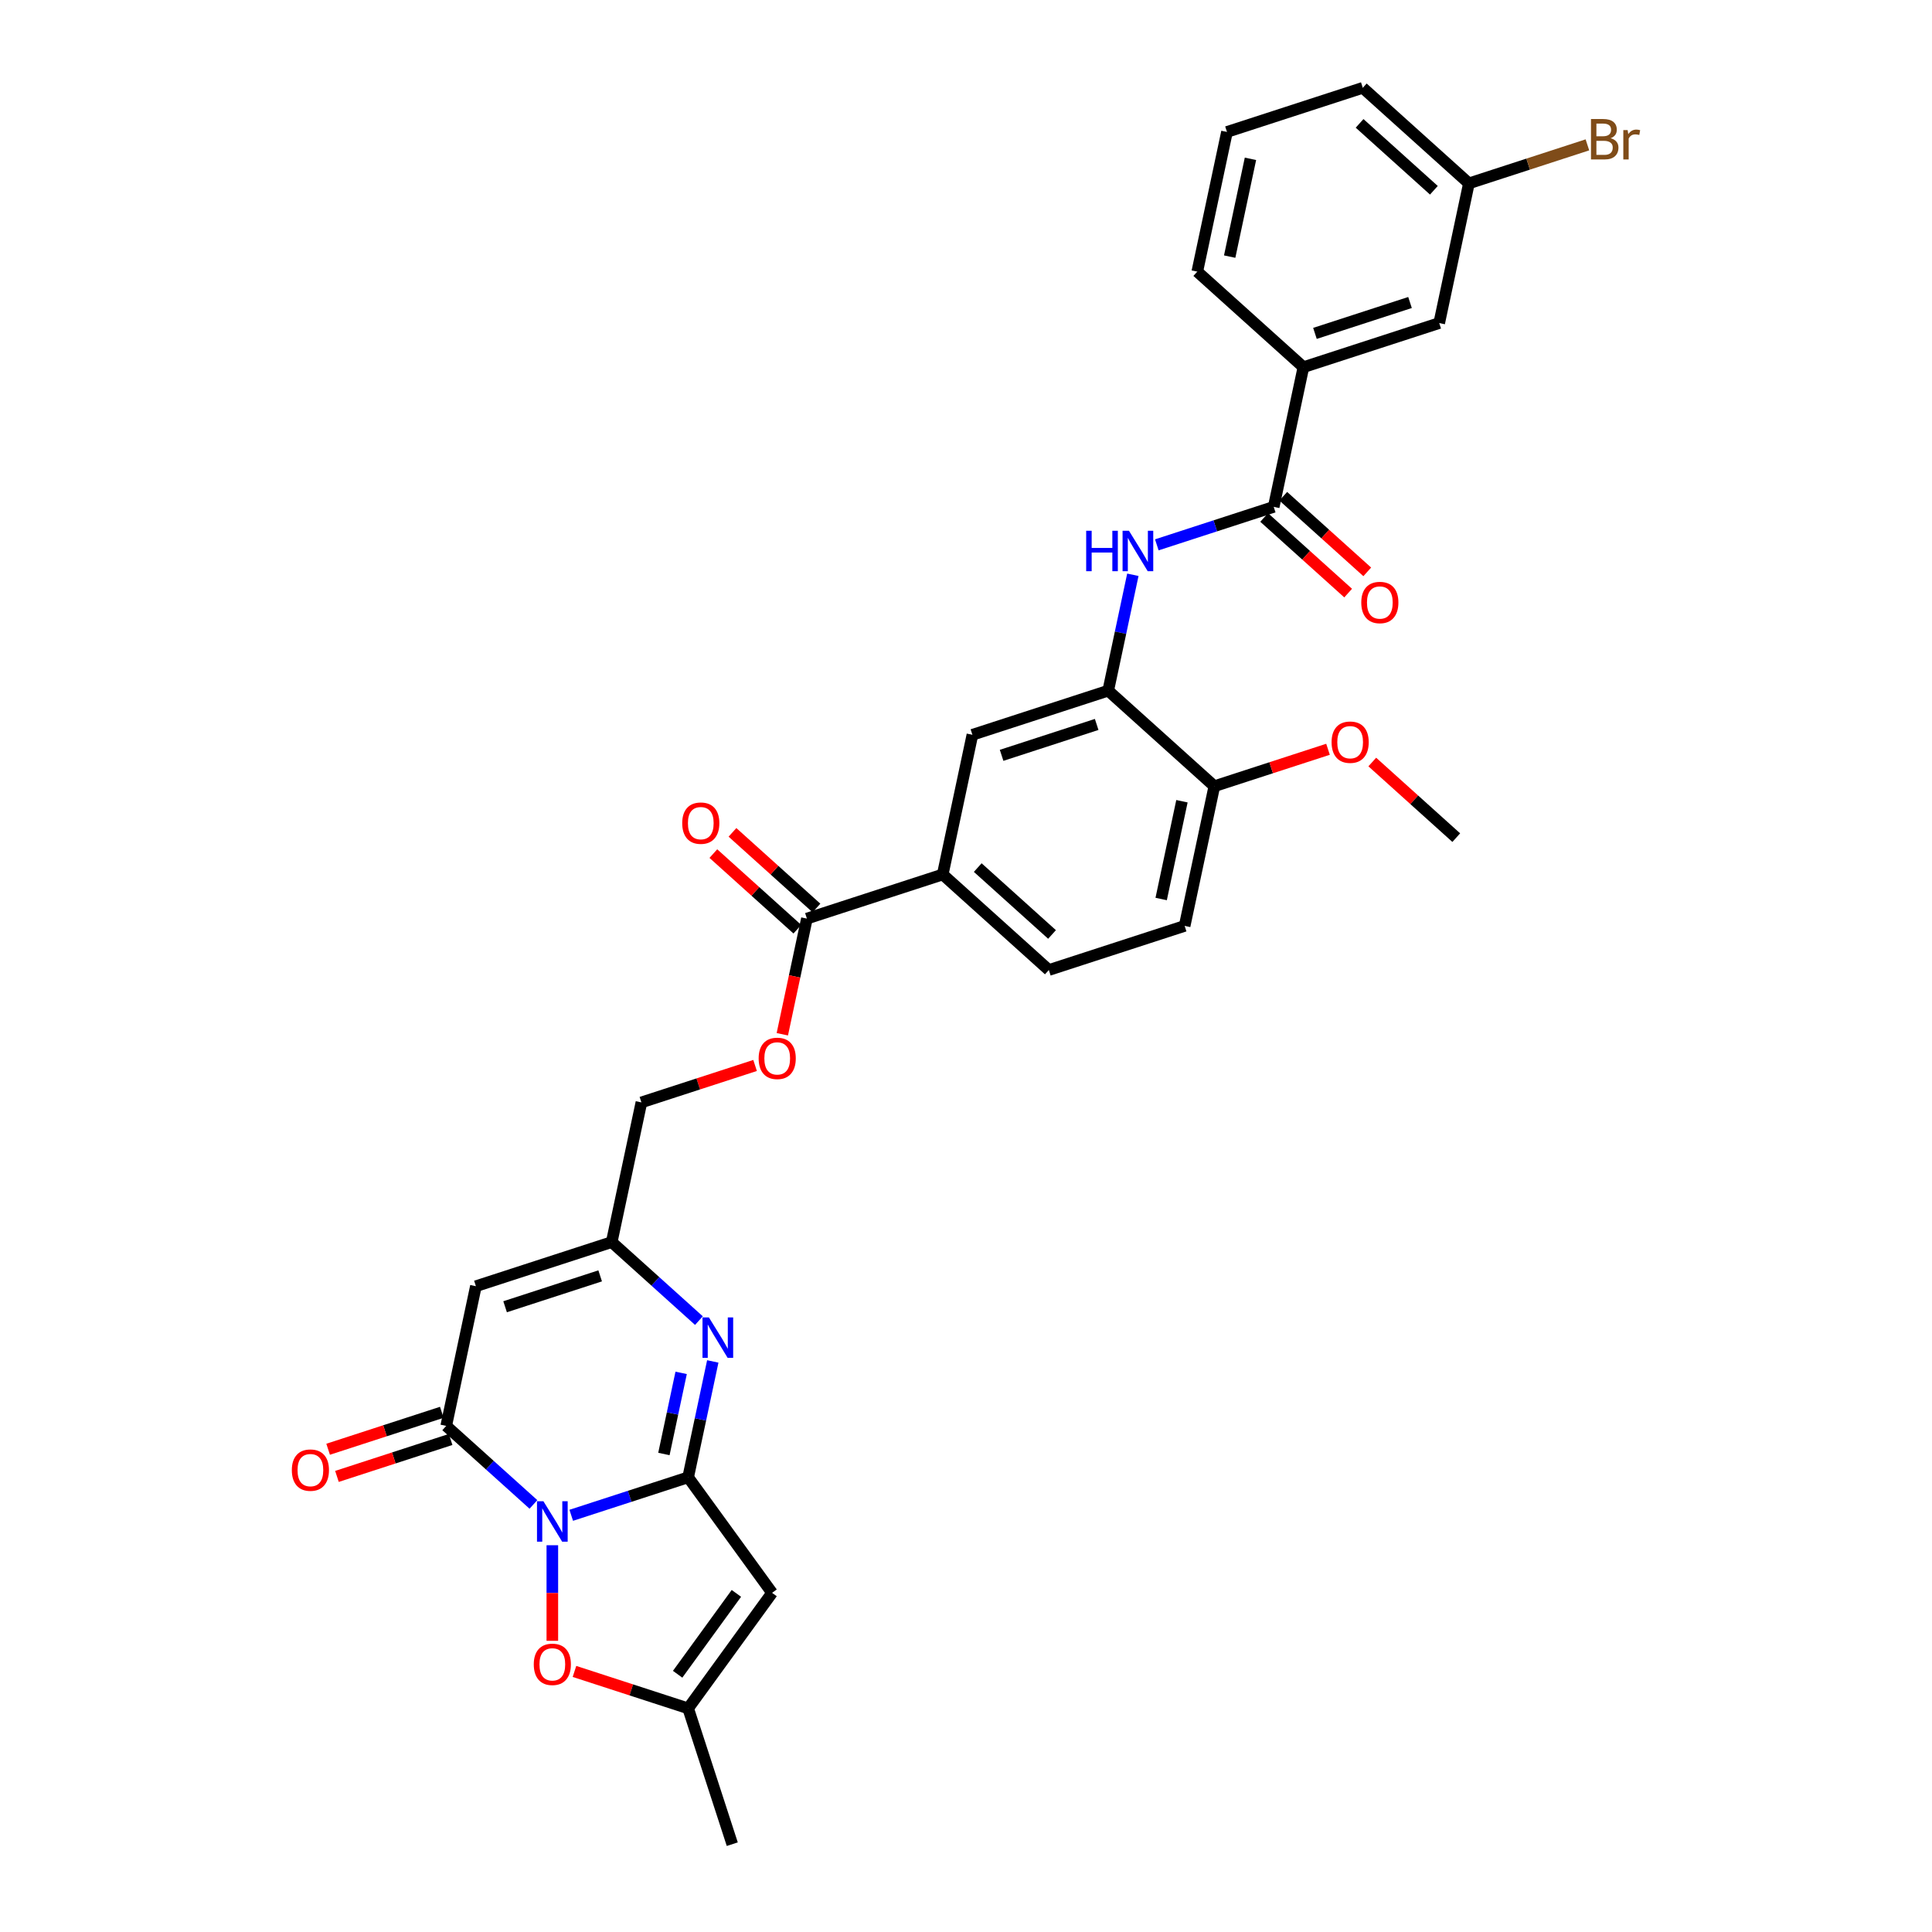 <?xml version='1.0' encoding='iso-8859-1'?>
<svg version='1.1' baseProfile='full'
              xmlns='http://www.w3.org/2000/svg'
                      xmlns:rdkit='http://www.rdkit.org/xml'
                      xmlns:xlink='http://www.w3.org/1999/xlink'
                  xml:space='preserve'
width='1000px' height='1000px' viewBox='0 0 1000 1000'>
<!-- END OF HEADER -->
<rect style='opacity:1.0;fill:#FFFFFF;stroke:none' width='1000' height='1000' x='0' y='0'> </rect>
<path class='bond-0' d='M 295.674,784.317 L 325.928,774.487' style='fill:none;fill-rule:evenodd;stroke:#0000FF;stroke-width:6px;stroke-linecap:butt;stroke-linejoin:miter;stroke-opacity:1' />
<path class='bond-0' d='M 325.928,774.487 L 356.183,764.656' style='fill:none;fill-rule:evenodd;stroke:#000000;stroke-width:6px;stroke-linecap:butt;stroke-linejoin:miter;stroke-opacity:1' />
<path class='bond-1' d='M 276.102,778.685 L 253.531,758.362' style='fill:none;fill-rule:evenodd;stroke:#0000FF;stroke-width:6px;stroke-linecap:butt;stroke-linejoin:miter;stroke-opacity:1' />
<path class='bond-1' d='M 253.531,758.362 L 230.96,738.039' style='fill:none;fill-rule:evenodd;stroke:#000000;stroke-width:6px;stroke-linecap:butt;stroke-linejoin:miter;stroke-opacity:1' />
<path class='bond-5' d='M 285.888,799.811 L 285.888,824.548' style='fill:none;fill-rule:evenodd;stroke:#0000FF;stroke-width:6px;stroke-linecap:butt;stroke-linejoin:miter;stroke-opacity:1' />
<path class='bond-5' d='M 285.888,824.548 L 285.888,849.285' style='fill:none;fill-rule:evenodd;stroke:#FF0000;stroke-width:6px;stroke-linecap:butt;stroke-linejoin:miter;stroke-opacity:1' />
<path class='bond-2' d='M 356.183,764.656 L 362.558,734.664' style='fill:none;fill-rule:evenodd;stroke:#000000;stroke-width:6px;stroke-linecap:butt;stroke-linejoin:miter;stroke-opacity:1' />
<path class='bond-2' d='M 362.558,734.664 L 368.933,704.672' style='fill:none;fill-rule:evenodd;stroke:#0000FF;stroke-width:6px;stroke-linecap:butt;stroke-linejoin:miter;stroke-opacity:1' />
<path class='bond-2' d='M 343.636,752.585 L 348.098,731.591' style='fill:none;fill-rule:evenodd;stroke:#000000;stroke-width:6px;stroke-linecap:butt;stroke-linejoin:miter;stroke-opacity:1' />
<path class='bond-2' d='M 348.098,731.591 L 352.561,710.596' style='fill:none;fill-rule:evenodd;stroke:#0000FF;stroke-width:6px;stroke-linecap:butt;stroke-linejoin:miter;stroke-opacity:1' />
<path class='bond-3' d='M 356.183,764.656 L 399.628,824.453' style='fill:none;fill-rule:evenodd;stroke:#000000;stroke-width:6px;stroke-linecap:butt;stroke-linejoin:miter;stroke-opacity:1' />
<path class='bond-4' d='M 230.96,738.039 L 246.327,665.741' style='fill:none;fill-rule:evenodd;stroke:#000000;stroke-width:6px;stroke-linecap:butt;stroke-linejoin:miter;stroke-opacity:1' />
<path class='bond-15' d='M 228.676,731.01 L 199.256,740.569' style='fill:none;fill-rule:evenodd;stroke:#000000;stroke-width:6px;stroke-linecap:butt;stroke-linejoin:miter;stroke-opacity:1' />
<path class='bond-15' d='M 199.256,740.569 L 169.837,750.128' style='fill:none;fill-rule:evenodd;stroke:#FF0000;stroke-width:6px;stroke-linecap:butt;stroke-linejoin:miter;stroke-opacity:1' />
<path class='bond-15' d='M 233.244,745.069 L 203.824,754.628' style='fill:none;fill-rule:evenodd;stroke:#000000;stroke-width:6px;stroke-linecap:butt;stroke-linejoin:miter;stroke-opacity:1' />
<path class='bond-15' d='M 203.824,754.628 L 174.405,764.187' style='fill:none;fill-rule:evenodd;stroke:#FF0000;stroke-width:6px;stroke-linecap:butt;stroke-linejoin:miter;stroke-opacity:1' />
<path class='bond-33' d='M 361.764,683.547 L 339.193,663.224' style='fill:none;fill-rule:evenodd;stroke:#0000FF;stroke-width:6px;stroke-linecap:butt;stroke-linejoin:miter;stroke-opacity:1' />
<path class='bond-33' d='M 339.193,663.224 L 316.622,642.901' style='fill:none;fill-rule:evenodd;stroke:#000000;stroke-width:6px;stroke-linecap:butt;stroke-linejoin:miter;stroke-opacity:1' />
<path class='bond-32' d='M 399.628,824.453 L 356.183,884.25' style='fill:none;fill-rule:evenodd;stroke:#000000;stroke-width:6px;stroke-linecap:butt;stroke-linejoin:miter;stroke-opacity:1' />
<path class='bond-32' d='M 381.152,824.734 L 350.74,866.591' style='fill:none;fill-rule:evenodd;stroke:#000000;stroke-width:6px;stroke-linecap:butt;stroke-linejoin:miter;stroke-opacity:1' />
<path class='bond-6' d='M 246.327,665.741 L 316.622,642.901' style='fill:none;fill-rule:evenodd;stroke:#000000;stroke-width:6px;stroke-linecap:butt;stroke-linejoin:miter;stroke-opacity:1' />
<path class='bond-6' d='M 261.439,676.374 L 310.646,660.386' style='fill:none;fill-rule:evenodd;stroke:#000000;stroke-width:6px;stroke-linecap:butt;stroke-linejoin:miter;stroke-opacity:1' />
<path class='bond-9' d='M 297.344,865.132 L 326.764,874.691' style='fill:none;fill-rule:evenodd;stroke:#FF0000;stroke-width:6px;stroke-linecap:butt;stroke-linejoin:miter;stroke-opacity:1' />
<path class='bond-9' d='M 326.764,874.691 L 356.183,884.25' style='fill:none;fill-rule:evenodd;stroke:#000000;stroke-width:6px;stroke-linecap:butt;stroke-linejoin:miter;stroke-opacity:1' />
<path class='bond-23' d='M 316.622,642.901 L 331.99,570.603' style='fill:none;fill-rule:evenodd;stroke:#000000;stroke-width:6px;stroke-linecap:butt;stroke-linejoin:miter;stroke-opacity:1' />
<path class='bond-7' d='M 659.274,262.348 L 629.019,272.178' style='fill:none;fill-rule:evenodd;stroke:#000000;stroke-width:6px;stroke-linecap:butt;stroke-linejoin:miter;stroke-opacity:1' />
<path class='bond-7' d='M 629.019,272.178 L 598.764,282.009' style='fill:none;fill-rule:evenodd;stroke:#0000FF;stroke-width:6px;stroke-linecap:butt;stroke-linejoin:miter;stroke-opacity:1' />
<path class='bond-14' d='M 659.274,262.348 L 674.641,190.05' style='fill:none;fill-rule:evenodd;stroke:#000000;stroke-width:6px;stroke-linecap:butt;stroke-linejoin:miter;stroke-opacity:1' />
<path class='bond-18' d='M 654.328,267.841 L 676.064,287.412' style='fill:none;fill-rule:evenodd;stroke:#000000;stroke-width:6px;stroke-linecap:butt;stroke-linejoin:miter;stroke-opacity:1' />
<path class='bond-18' d='M 676.064,287.412 L 697.8,306.983' style='fill:none;fill-rule:evenodd;stroke:#FF0000;stroke-width:6px;stroke-linecap:butt;stroke-linejoin:miter;stroke-opacity:1' />
<path class='bond-18' d='M 664.219,256.855 L 685.955,276.426' style='fill:none;fill-rule:evenodd;stroke:#000000;stroke-width:6px;stroke-linecap:butt;stroke-linejoin:miter;stroke-opacity:1' />
<path class='bond-18' d='M 685.955,276.426 L 707.691,295.997' style='fill:none;fill-rule:evenodd;stroke:#FF0000;stroke-width:6px;stroke-linecap:butt;stroke-linejoin:miter;stroke-opacity:1' />
<path class='bond-8' d='M 586.361,297.502 L 579.986,327.494' style='fill:none;fill-rule:evenodd;stroke:#0000FF;stroke-width:6px;stroke-linecap:butt;stroke-linejoin:miter;stroke-opacity:1' />
<path class='bond-8' d='M 579.986,327.494 L 573.611,357.486' style='fill:none;fill-rule:evenodd;stroke:#000000;stroke-width:6px;stroke-linecap:butt;stroke-linejoin:miter;stroke-opacity:1' />
<path class='bond-27' d='M 356.183,884.25 L 379.023,954.545' style='fill:none;fill-rule:evenodd;stroke:#000000;stroke-width:6px;stroke-linecap:butt;stroke-linejoin:miter;stroke-opacity:1' />
<path class='bond-10' d='M 573.611,357.486 L 503.315,380.327' style='fill:none;fill-rule:evenodd;stroke:#000000;stroke-width:6px;stroke-linecap:butt;stroke-linejoin:miter;stroke-opacity:1' />
<path class='bond-10' d='M 567.635,374.971 L 518.428,390.96' style='fill:none;fill-rule:evenodd;stroke:#000000;stroke-width:6px;stroke-linecap:butt;stroke-linejoin:miter;stroke-opacity:1' />
<path class='bond-34' d='M 573.611,357.486 L 628.539,406.944' style='fill:none;fill-rule:evenodd;stroke:#000000;stroke-width:6px;stroke-linecap:butt;stroke-linejoin:miter;stroke-opacity:1' />
<path class='bond-11' d='M 417.653,475.465 L 411.29,505.398' style='fill:none;fill-rule:evenodd;stroke:#000000;stroke-width:6px;stroke-linecap:butt;stroke-linejoin:miter;stroke-opacity:1' />
<path class='bond-11' d='M 411.29,505.398 L 404.928,535.331' style='fill:none;fill-rule:evenodd;stroke:#FF0000;stroke-width:6px;stroke-linecap:butt;stroke-linejoin:miter;stroke-opacity:1' />
<path class='bond-12' d='M 417.653,475.465 L 487.948,452.624' style='fill:none;fill-rule:evenodd;stroke:#000000;stroke-width:6px;stroke-linecap:butt;stroke-linejoin:miter;stroke-opacity:1' />
<path class='bond-20' d='M 422.598,469.972 L 400.863,450.401' style='fill:none;fill-rule:evenodd;stroke:#000000;stroke-width:6px;stroke-linecap:butt;stroke-linejoin:miter;stroke-opacity:1' />
<path class='bond-20' d='M 400.863,450.401 L 379.127,430.83' style='fill:none;fill-rule:evenodd;stroke:#FF0000;stroke-width:6px;stroke-linecap:butt;stroke-linejoin:miter;stroke-opacity:1' />
<path class='bond-20' d='M 412.707,480.958 L 390.971,461.387' style='fill:none;fill-rule:evenodd;stroke:#000000;stroke-width:6px;stroke-linecap:butt;stroke-linejoin:miter;stroke-opacity:1' />
<path class='bond-20' d='M 390.971,461.387 L 369.235,441.816' style='fill:none;fill-rule:evenodd;stroke:#FF0000;stroke-width:6px;stroke-linecap:butt;stroke-linejoin:miter;stroke-opacity:1' />
<path class='bond-13' d='M 487.948,452.624 L 503.315,380.327' style='fill:none;fill-rule:evenodd;stroke:#000000;stroke-width:6px;stroke-linecap:butt;stroke-linejoin:miter;stroke-opacity:1' />
<path class='bond-21' d='M 487.948,452.624 L 542.876,502.082' style='fill:none;fill-rule:evenodd;stroke:#000000;stroke-width:6px;stroke-linecap:butt;stroke-linejoin:miter;stroke-opacity:1' />
<path class='bond-21' d='M 506.079,449.057 L 544.528,483.678' style='fill:none;fill-rule:evenodd;stroke:#000000;stroke-width:6px;stroke-linecap:butt;stroke-linejoin:miter;stroke-opacity:1' />
<path class='bond-19' d='M 674.641,190.05 L 744.937,167.21' style='fill:none;fill-rule:evenodd;stroke:#000000;stroke-width:6px;stroke-linecap:butt;stroke-linejoin:miter;stroke-opacity:1' />
<path class='bond-19' d='M 680.617,172.565 L 729.824,156.577' style='fill:none;fill-rule:evenodd;stroke:#000000;stroke-width:6px;stroke-linecap:butt;stroke-linejoin:miter;stroke-opacity:1' />
<path class='bond-28' d='M 674.641,190.05 L 619.713,140.593' style='fill:none;fill-rule:evenodd;stroke:#000000;stroke-width:6px;stroke-linecap:butt;stroke-linejoin:miter;stroke-opacity:1' />
<path class='bond-16' d='M 390.829,551.485 L 361.409,561.044' style='fill:none;fill-rule:evenodd;stroke:#FF0000;stroke-width:6px;stroke-linecap:butt;stroke-linejoin:miter;stroke-opacity:1' />
<path class='bond-16' d='M 361.409,561.044 L 331.99,570.603' style='fill:none;fill-rule:evenodd;stroke:#000000;stroke-width:6px;stroke-linecap:butt;stroke-linejoin:miter;stroke-opacity:1' />
<path class='bond-17' d='M 628.539,406.944 L 613.172,479.242' style='fill:none;fill-rule:evenodd;stroke:#000000;stroke-width:6px;stroke-linecap:butt;stroke-linejoin:miter;stroke-opacity:1' />
<path class='bond-17' d='M 611.774,414.715 L 601.017,465.323' style='fill:none;fill-rule:evenodd;stroke:#000000;stroke-width:6px;stroke-linecap:butt;stroke-linejoin:miter;stroke-opacity:1' />
<path class='bond-26' d='M 628.539,406.944 L 657.958,397.385' style='fill:none;fill-rule:evenodd;stroke:#000000;stroke-width:6px;stroke-linecap:butt;stroke-linejoin:miter;stroke-opacity:1' />
<path class='bond-26' d='M 657.958,397.385 L 687.378,387.826' style='fill:none;fill-rule:evenodd;stroke:#FF0000;stroke-width:6px;stroke-linecap:butt;stroke-linejoin:miter;stroke-opacity:1' />
<path class='bond-24' d='M 744.937,167.21 L 760.304,94.912' style='fill:none;fill-rule:evenodd;stroke:#000000;stroke-width:6px;stroke-linecap:butt;stroke-linejoin:miter;stroke-opacity:1' />
<path class='bond-22' d='M 542.876,502.082 L 613.172,479.242' style='fill:none;fill-rule:evenodd;stroke:#000000;stroke-width:6px;stroke-linecap:butt;stroke-linejoin:miter;stroke-opacity:1' />
<path class='bond-25' d='M 760.304,94.912 L 790.973,84.947' style='fill:none;fill-rule:evenodd;stroke:#000000;stroke-width:6px;stroke-linecap:butt;stroke-linejoin:miter;stroke-opacity:1' />
<path class='bond-25' d='M 790.973,84.947 L 821.641,74.982' style='fill:none;fill-rule:evenodd;stroke:#7F4C19;stroke-width:6px;stroke-linecap:butt;stroke-linejoin:miter;stroke-opacity:1' />
<path class='bond-35' d='M 760.304,94.912 L 705.376,45.455' style='fill:none;fill-rule:evenodd;stroke:#000000;stroke-width:6px;stroke-linecap:butt;stroke-linejoin:miter;stroke-opacity:1' />
<path class='bond-35' d='M 742.173,98.479 L 703.724,63.859' style='fill:none;fill-rule:evenodd;stroke:#000000;stroke-width:6px;stroke-linecap:butt;stroke-linejoin:miter;stroke-opacity:1' />
<path class='bond-31' d='M 710.291,394.419 L 732.027,413.99' style='fill:none;fill-rule:evenodd;stroke:#FF0000;stroke-width:6px;stroke-linecap:butt;stroke-linejoin:miter;stroke-opacity:1' />
<path class='bond-31' d='M 732.027,413.99 L 753.762,433.561' style='fill:none;fill-rule:evenodd;stroke:#000000;stroke-width:6px;stroke-linecap:butt;stroke-linejoin:miter;stroke-opacity:1' />
<path class='bond-29' d='M 619.713,140.593 L 635.08,68.295' style='fill:none;fill-rule:evenodd;stroke:#000000;stroke-width:6px;stroke-linecap:butt;stroke-linejoin:miter;stroke-opacity:1' />
<path class='bond-29' d='M 636.478,132.822 L 647.235,82.213' style='fill:none;fill-rule:evenodd;stroke:#000000;stroke-width:6px;stroke-linecap:butt;stroke-linejoin:miter;stroke-opacity:1' />
<path class='bond-30' d='M 635.08,68.295 L 705.376,45.455' style='fill:none;fill-rule:evenodd;stroke:#000000;stroke-width:6px;stroke-linecap:butt;stroke-linejoin:miter;stroke-opacity:1' />
<path  class='atom-0' d='M 281.261 777.031
L 288.12 788.117
Q 288.8 789.211, 289.894 791.192
Q 290.988 793.173, 291.047 793.291
L 291.047 777.031
L 293.826 777.031
L 293.826 797.963
L 290.958 797.963
L 283.596 785.841
Q 282.739 784.422, 281.822 782.796
Q 280.935 781.17, 280.669 780.667
L 280.669 797.963
L 277.949 797.963
L 277.949 777.031
L 281.261 777.031
' fill='#0000FF'/>
<path  class='atom-3' d='M 366.924 681.892
L 373.783 692.979
Q 374.463 694.073, 375.557 696.054
Q 376.65 698.035, 376.71 698.153
L 376.71 681.892
L 379.489 681.892
L 379.489 702.824
L 376.621 702.824
L 369.259 690.703
Q 368.402 689.284, 367.485 687.658
Q 366.598 686.031, 366.332 685.529
L 366.332 702.824
L 363.612 702.824
L 363.612 681.892
L 366.924 681.892
' fill='#0000FF'/>
<path  class='atom-6' d='M 276.279 861.469
Q 276.279 856.443, 278.762 853.634
Q 281.246 850.825, 285.888 850.825
Q 290.529 850.825, 293.013 853.634
Q 295.496 856.443, 295.496 861.469
Q 295.496 866.554, 292.983 869.451
Q 290.47 872.319, 285.888 872.319
Q 281.275 872.319, 278.762 869.451
Q 276.279 866.584, 276.279 861.469
M 285.888 869.954
Q 289.081 869.954, 290.795 867.825
Q 292.54 865.667, 292.54 861.469
Q 292.54 857.359, 290.795 855.29
Q 289.081 853.19, 285.888 853.19
Q 282.695 853.19, 280.95 855.26
Q 279.235 857.33, 279.235 861.469
Q 279.235 865.697, 280.95 867.825
Q 282.695 869.954, 285.888 869.954
' fill='#FF0000'/>
<path  class='atom-9' d='M 562.207 274.722
L 565.045 274.722
L 565.045 283.621
L 575.748 283.621
L 575.748 274.722
L 578.586 274.722
L 578.586 295.655
L 575.748 295.655
L 575.748 285.987
L 565.045 285.987
L 565.045 295.655
L 562.207 295.655
L 562.207 274.722
' fill='#0000FF'/>
<path  class='atom-9' d='M 584.351 274.722
L 591.21 285.809
Q 591.89 286.903, 592.984 288.884
Q 594.078 290.865, 594.137 290.983
L 594.137 274.722
L 596.917 274.722
L 596.917 295.655
L 594.049 295.655
L 586.687 283.533
Q 585.83 282.114, 584.913 280.488
Q 584.026 278.861, 583.76 278.359
L 583.76 295.655
L 581.04 295.655
L 581.04 274.722
L 584.351 274.722
' fill='#0000FF'/>
<path  class='atom-16' d='M 151.055 760.939
Q 151.055 755.913, 153.539 753.104
Q 156.022 750.295, 160.664 750.295
Q 165.306 750.295, 167.789 753.104
Q 170.273 755.913, 170.273 760.939
Q 170.273 766.024, 167.76 768.921
Q 165.247 771.789, 160.664 771.789
Q 156.052 771.789, 153.539 768.921
Q 151.055 766.053, 151.055 760.939
M 160.664 769.424
Q 163.857 769.424, 165.572 767.295
Q 167.316 765.137, 167.316 760.939
Q 167.316 756.829, 165.572 754.76
Q 163.857 752.66, 160.664 752.66
Q 157.471 752.66, 155.727 754.73
Q 154.012 756.8, 154.012 760.939
Q 154.012 765.166, 155.727 767.295
Q 157.471 769.424, 160.664 769.424
' fill='#FF0000'/>
<path  class='atom-17' d='M 392.677 547.822
Q 392.677 542.796, 395.16 539.987
Q 397.643 537.178, 402.285 537.178
Q 406.927 537.178, 409.41 539.987
Q 411.894 542.796, 411.894 547.822
Q 411.894 552.907, 409.381 555.804
Q 406.868 558.672, 402.285 558.672
Q 397.673 558.672, 395.16 555.804
Q 392.677 552.937, 392.677 547.822
M 402.285 556.307
Q 405.478 556.307, 407.193 554.178
Q 408.937 552.02, 408.937 547.822
Q 408.937 543.712, 407.193 541.643
Q 405.478 539.544, 402.285 539.544
Q 399.092 539.544, 397.348 541.613
Q 395.633 543.683, 395.633 547.822
Q 395.633 552.05, 397.348 554.178
Q 399.092 556.307, 402.285 556.307
' fill='#FF0000'/>
<path  class='atom-19' d='M 704.593 311.865
Q 704.593 306.839, 707.077 304.03
Q 709.56 301.221, 714.202 301.221
Q 718.844 301.221, 721.327 304.03
Q 723.81 306.839, 723.81 311.865
Q 723.81 316.95, 721.297 319.847
Q 718.784 322.715, 714.202 322.715
Q 709.59 322.715, 707.077 319.847
Q 704.593 316.979, 704.593 311.865
M 714.202 320.35
Q 717.395 320.35, 719.11 318.221
Q 720.854 316.063, 720.854 311.865
Q 720.854 307.755, 719.11 305.686
Q 717.395 303.586, 714.202 303.586
Q 711.009 303.586, 709.264 305.656
Q 707.55 307.726, 707.55 311.865
Q 707.55 316.092, 709.264 318.221
Q 711.009 320.35, 714.202 320.35
' fill='#FF0000'/>
<path  class='atom-21' d='M 353.116 426.067
Q 353.116 421.04, 355.599 418.232
Q 358.083 415.423, 362.725 415.423
Q 367.366 415.423, 369.85 418.232
Q 372.333 421.04, 372.333 426.067
Q 372.333 431.152, 369.82 434.049
Q 367.307 436.917, 362.725 436.917
Q 358.112 436.917, 355.599 434.049
Q 353.116 431.181, 353.116 426.067
M 362.725 434.552
Q 365.918 434.552, 367.632 432.423
Q 369.377 430.265, 369.377 426.067
Q 369.377 421.957, 367.632 419.887
Q 365.918 417.788, 362.725 417.788
Q 359.531 417.788, 357.787 419.858
Q 356.072 421.927, 356.072 426.067
Q 356.072 430.294, 357.787 432.423
Q 359.531 434.552, 362.725 434.552
' fill='#FF0000'/>
<path  class='atom-26' d='M 833.659 71.54
Q 835.67 72.101, 836.675 73.343
Q 837.71 74.555, 837.71 76.359
Q 837.71 79.256, 835.847 80.912
Q 834.014 82.538, 830.525 82.538
L 823.489 82.538
L 823.489 61.605
L 829.668 61.605
Q 833.245 61.605, 835.049 63.054
Q 836.852 64.503, 836.852 67.164
Q 836.852 70.327, 833.659 71.54
M 826.298 63.971
L 826.298 70.534
L 829.668 70.534
Q 831.738 70.534, 832.802 69.706
Q 833.896 68.849, 833.896 67.164
Q 833.896 63.971, 829.668 63.971
L 826.298 63.971
M 830.525 80.172
Q 832.565 80.172, 833.659 79.197
Q 834.753 78.221, 834.753 76.359
Q 834.753 74.644, 833.541 73.786
Q 832.359 72.9, 830.082 72.9
L 826.298 72.9
L 826.298 80.172
L 830.525 80.172
' fill='#7F4C19'/>
<path  class='atom-26' d='M 842.47 67.341
L 842.795 69.44
Q 844.392 67.075, 846.993 67.075
Q 847.821 67.075, 848.945 67.371
L 848.501 69.854
Q 847.23 69.559, 846.52 69.559
Q 845.279 69.559, 844.451 70.061
Q 843.652 70.534, 843.002 71.687
L 843.002 82.538
L 840.223 82.538
L 840.223 67.341
L 842.47 67.341
' fill='#7F4C19'/>
<path  class='atom-27' d='M 689.226 384.162
Q 689.226 379.136, 691.709 376.328
Q 694.193 373.519, 698.834 373.519
Q 703.476 373.519, 705.96 376.328
Q 708.443 379.136, 708.443 384.162
Q 708.443 389.248, 705.93 392.145
Q 703.417 395.013, 698.834 395.013
Q 694.222 395.013, 691.709 392.145
Q 689.226 389.277, 689.226 384.162
M 698.834 392.648
Q 702.027 392.648, 703.742 390.519
Q 705.487 388.361, 705.487 384.162
Q 705.487 380.053, 703.742 377.983
Q 702.027 375.884, 698.834 375.884
Q 695.641 375.884, 693.897 377.954
Q 692.182 380.023, 692.182 384.162
Q 692.182 388.39, 693.897 390.519
Q 695.641 392.648, 698.834 392.648
' fill='#FF0000'/>
</svg>
